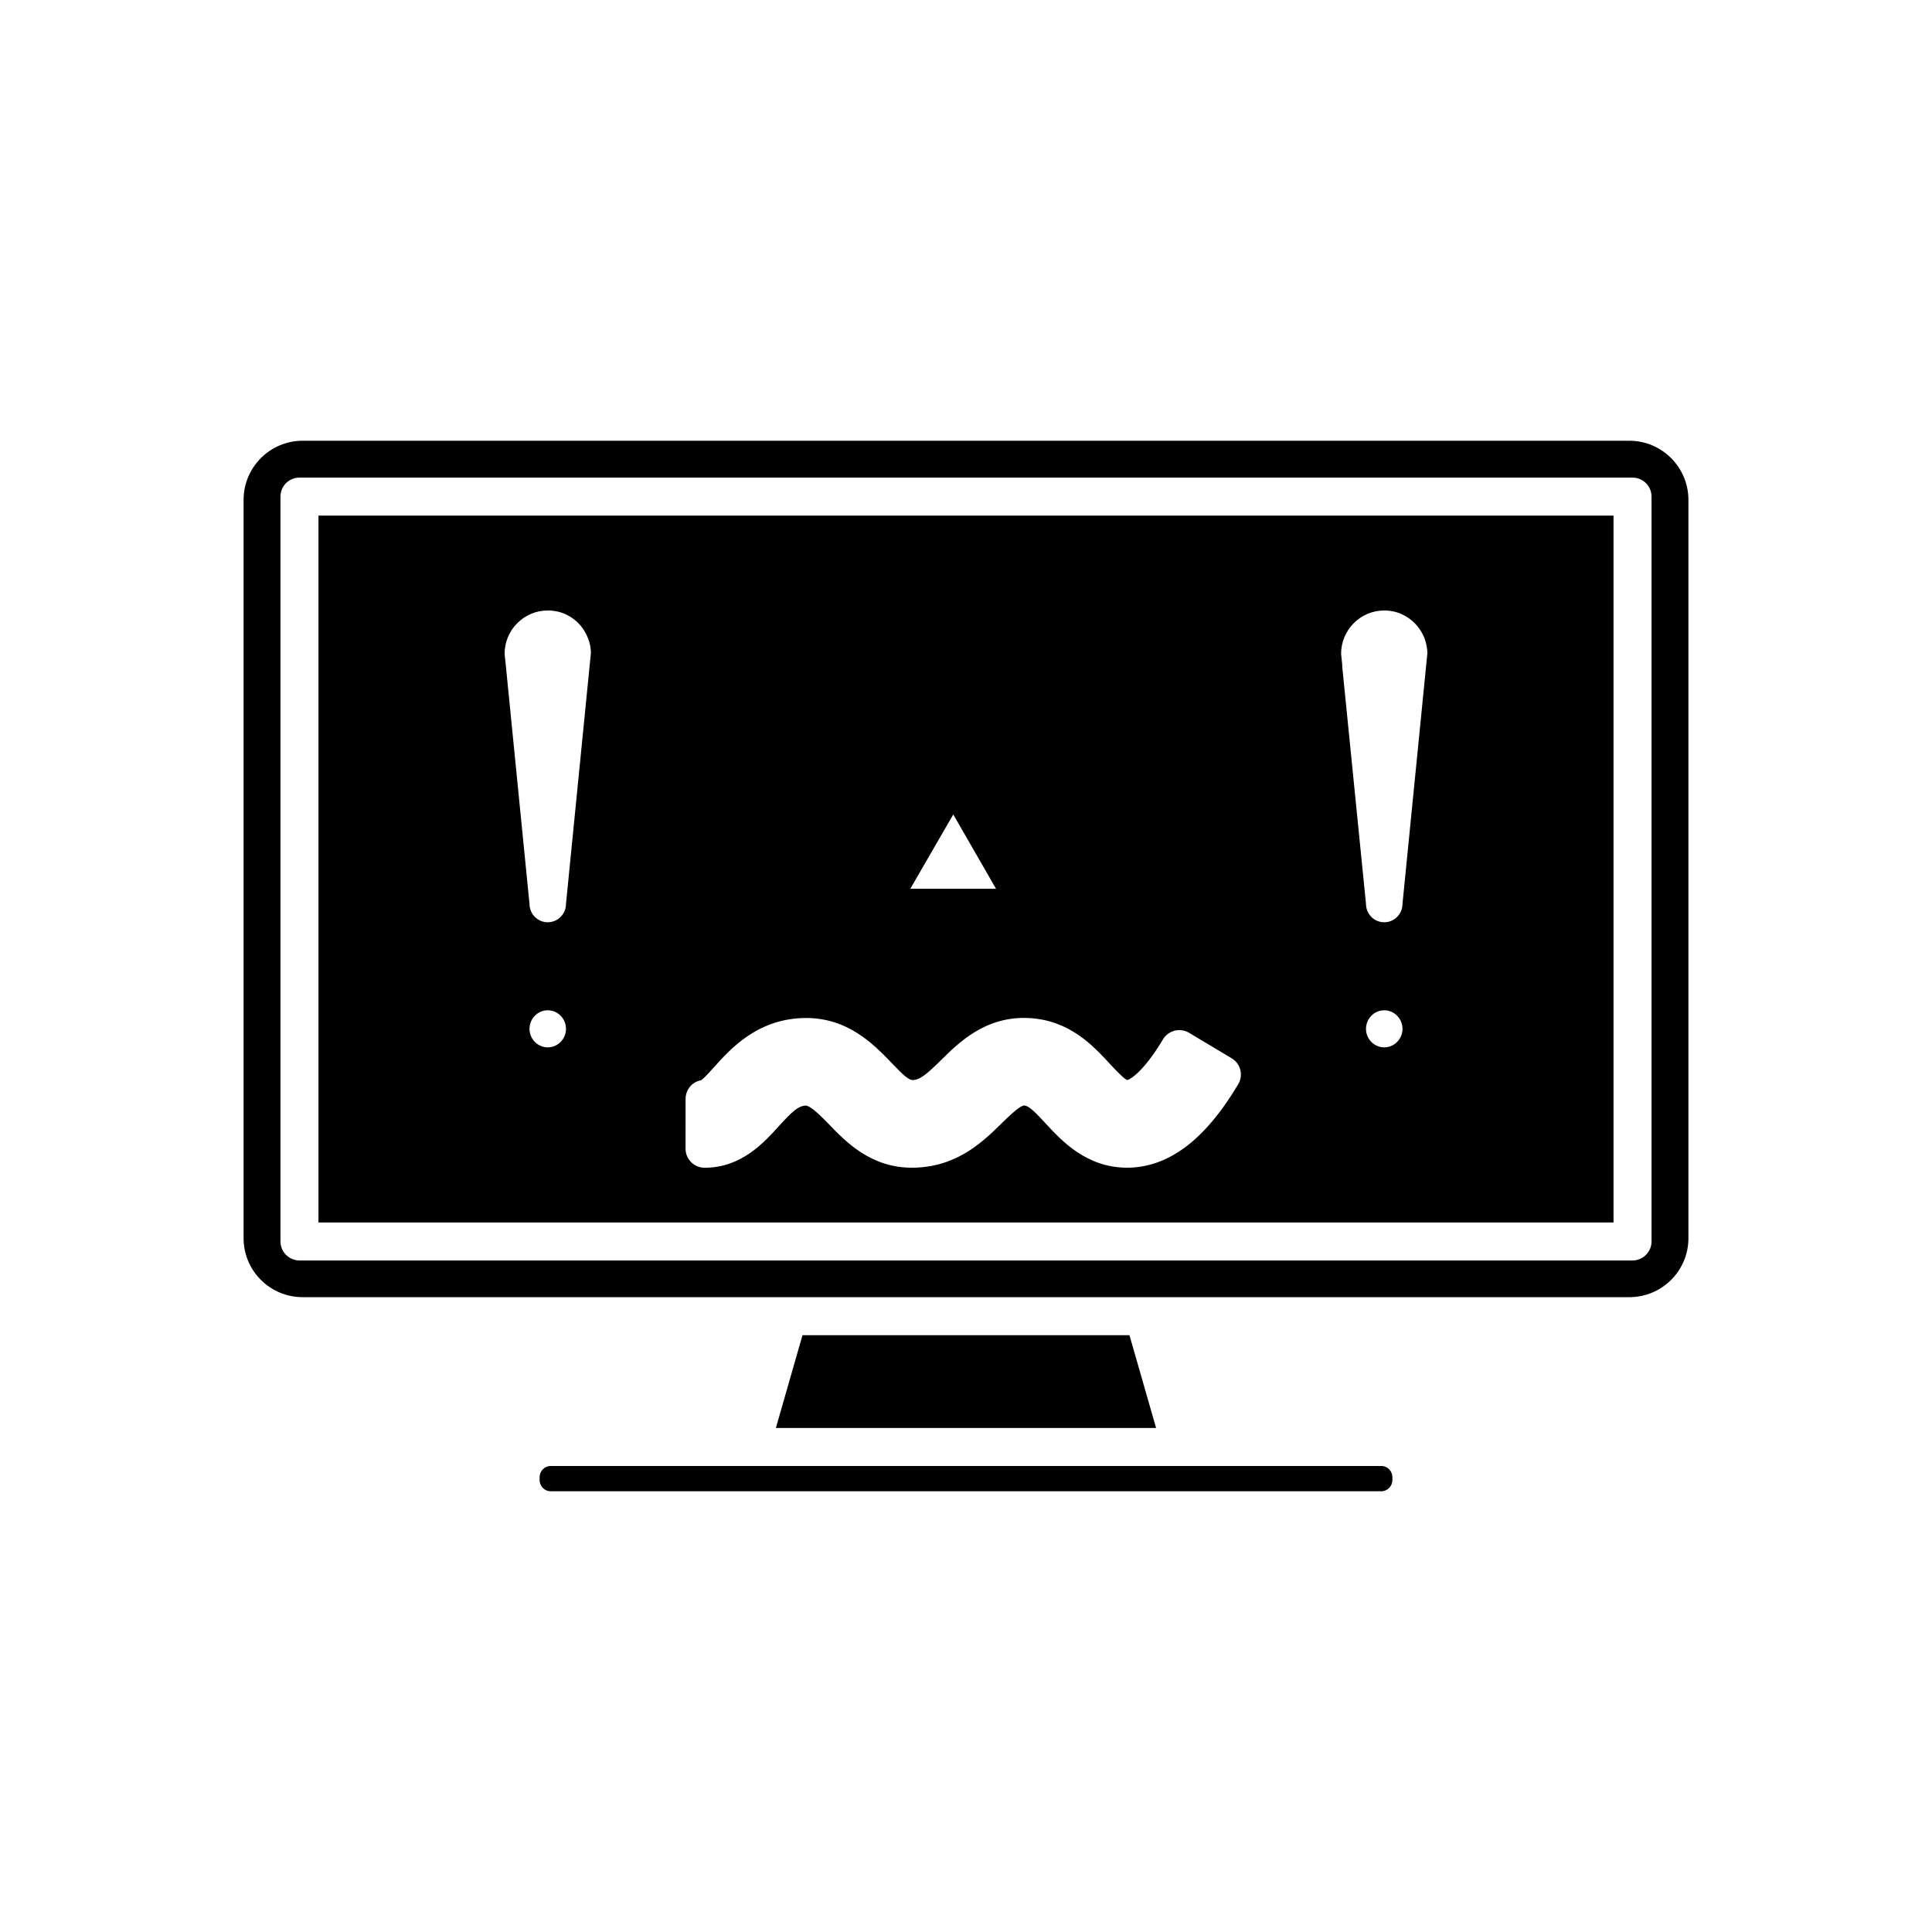 <?xml version="1.0" encoding="UTF-8"?>
<!-- Uploaded to: SVG Repo, www.svgrepo.com, Generator: SVG Repo Mixer Tools -->
<svg fill="#000000" width="800px" height="800px" version="1.1" viewBox="144 144 512 512" xmlns="http://www.w3.org/2000/svg">
 <g>
  <path d="m510.08 532.5h-220.16c-1.613 0-2.922 1.359-2.922 2.973v0.754c0 1.613 1.309 2.973 2.922 2.973h220.16c1.613 0 2.922-1.359 2.922-2.973v-0.754c0-1.613-1.312-2.973-2.922-2.973z"/>
  <path d="m356.67 497.84-7.055 24.586h100.76l-7.055-24.586z"/>
  <path d="m228.4 467.96h343.2v-187.32h-343.2zm71.438-154.77c0.504 1.211 0.754 2.519 0.754 3.879l-6.598 66.453c0 2.719-2.168 4.887-4.836 4.887-2.672 0-4.836-2.168-4.836-4.887 0-0.152 0-0.352-0.051-0.504l-6.195-62.371c0-0.152-0.051-0.352-0.051-0.504l-0.301-2.871c0-6.348 5.141-11.488 11.438-11.488 1.109 0 2.215 0.152 3.273 0.453 3.375 1.008 6.144 3.578 7.402 6.953zm-10.68 108.37c-2.672 0-4.836-2.215-4.836-4.887 0-2.723 2.168-4.938 4.836-4.938 2.672 0 4.836 2.215 4.836 4.938 0 2.668-2.164 4.887-4.836 4.887zm232.36-108.37c0.453 1.211 0.707 2.519 0.754 3.879l-6.598 66.453c0 2.719-2.168 4.887-4.836 4.887-2.672 0-4.836-2.168-4.836-4.887 0-0.152-0.051-0.352-0.051-0.504l-6.246-62.371v-0.504l-0.301-2.871c0-6.348 5.141-11.488 11.438-11.488 1.109 0 2.168 0.152 3.223 0.453 3.375 1.008 6.144 3.578 7.453 6.953zm-10.68 108.37c-2.672 0-4.836-2.215-4.836-4.887 0-2.723 2.168-4.938 4.836-4.938 2.672 0 4.836 2.215 4.836 4.938 0 2.668-2.164 4.887-4.836 4.887zm-125.6-42.02 11.387-19.699 11.336 19.699zm-59.551 55.723c0-2.519 1.762-4.586 4.133-4.988 0.855-0.605 2.519-2.469 3.375-3.426 4.484-4.988 11.285-12.496 23.227-13.047 11.941-0.504 18.992 6.852 23.73 11.738 3.121 3.273 4.68 4.785 5.84 4.684 1.812-0.102 3.477-1.41 7.406-5.289 4.734-4.688 11.891-11.789 23.426-11.133 10.629 0.605 16.879 7.305 21.41 12.242 1.258 1.359 3.629 3.879 4.484 4.184 0.707-0.102 4.383-2.215 9.473-10.781 0.707-1.16 1.812-1.965 3.125-2.316 1.258-0.301 2.672-0.102 3.777 0.555l11.285 6.75c2.418 1.41 3.176 4.535 1.762 6.902-8.867 14.863-18.539 22.117-29.574 22.117-10.68-0.102-17.129-7.055-21.363-11.637-2.57-2.769-4.484-4.785-5.691-4.836-1.008-0.102-3.176 1.914-5.844 4.484-4.836 4.785-11.438 11.336-22.418 11.941-0.504 0.051-1.008 0.051-1.512 0.051-10.984 0-17.531-6.801-22.32-11.789-3.176-3.273-4.887-4.586-5.844-4.684-2.016 0.102-3.477 1.41-7.156 5.441-3.981 4.383-9.926 11.035-19.699 11.035-2.769 0-5.039-2.266-5.039-5.039z"/>
  <path d="m575.78 260.8h-351.56c-8.664 0-15.668 7.051-15.668 15.668v195.68c0 8.613 7.004 15.617 15.668 15.617h351.56c8.664 0 15.668-7.004 15.668-15.617v-195.68c0-8.617-7.004-15.668-15.668-15.668zm5.894 212.2c0 2.769-2.266 5.039-5.039 5.039h-353.27c-2.769 0-5.039-2.266-5.039-5.039v-197.39c0-2.82 2.266-5.039 5.039-5.039h353.27c2.769 0 5.039 2.215 5.039 5.039z"/>
 </g>
</svg>